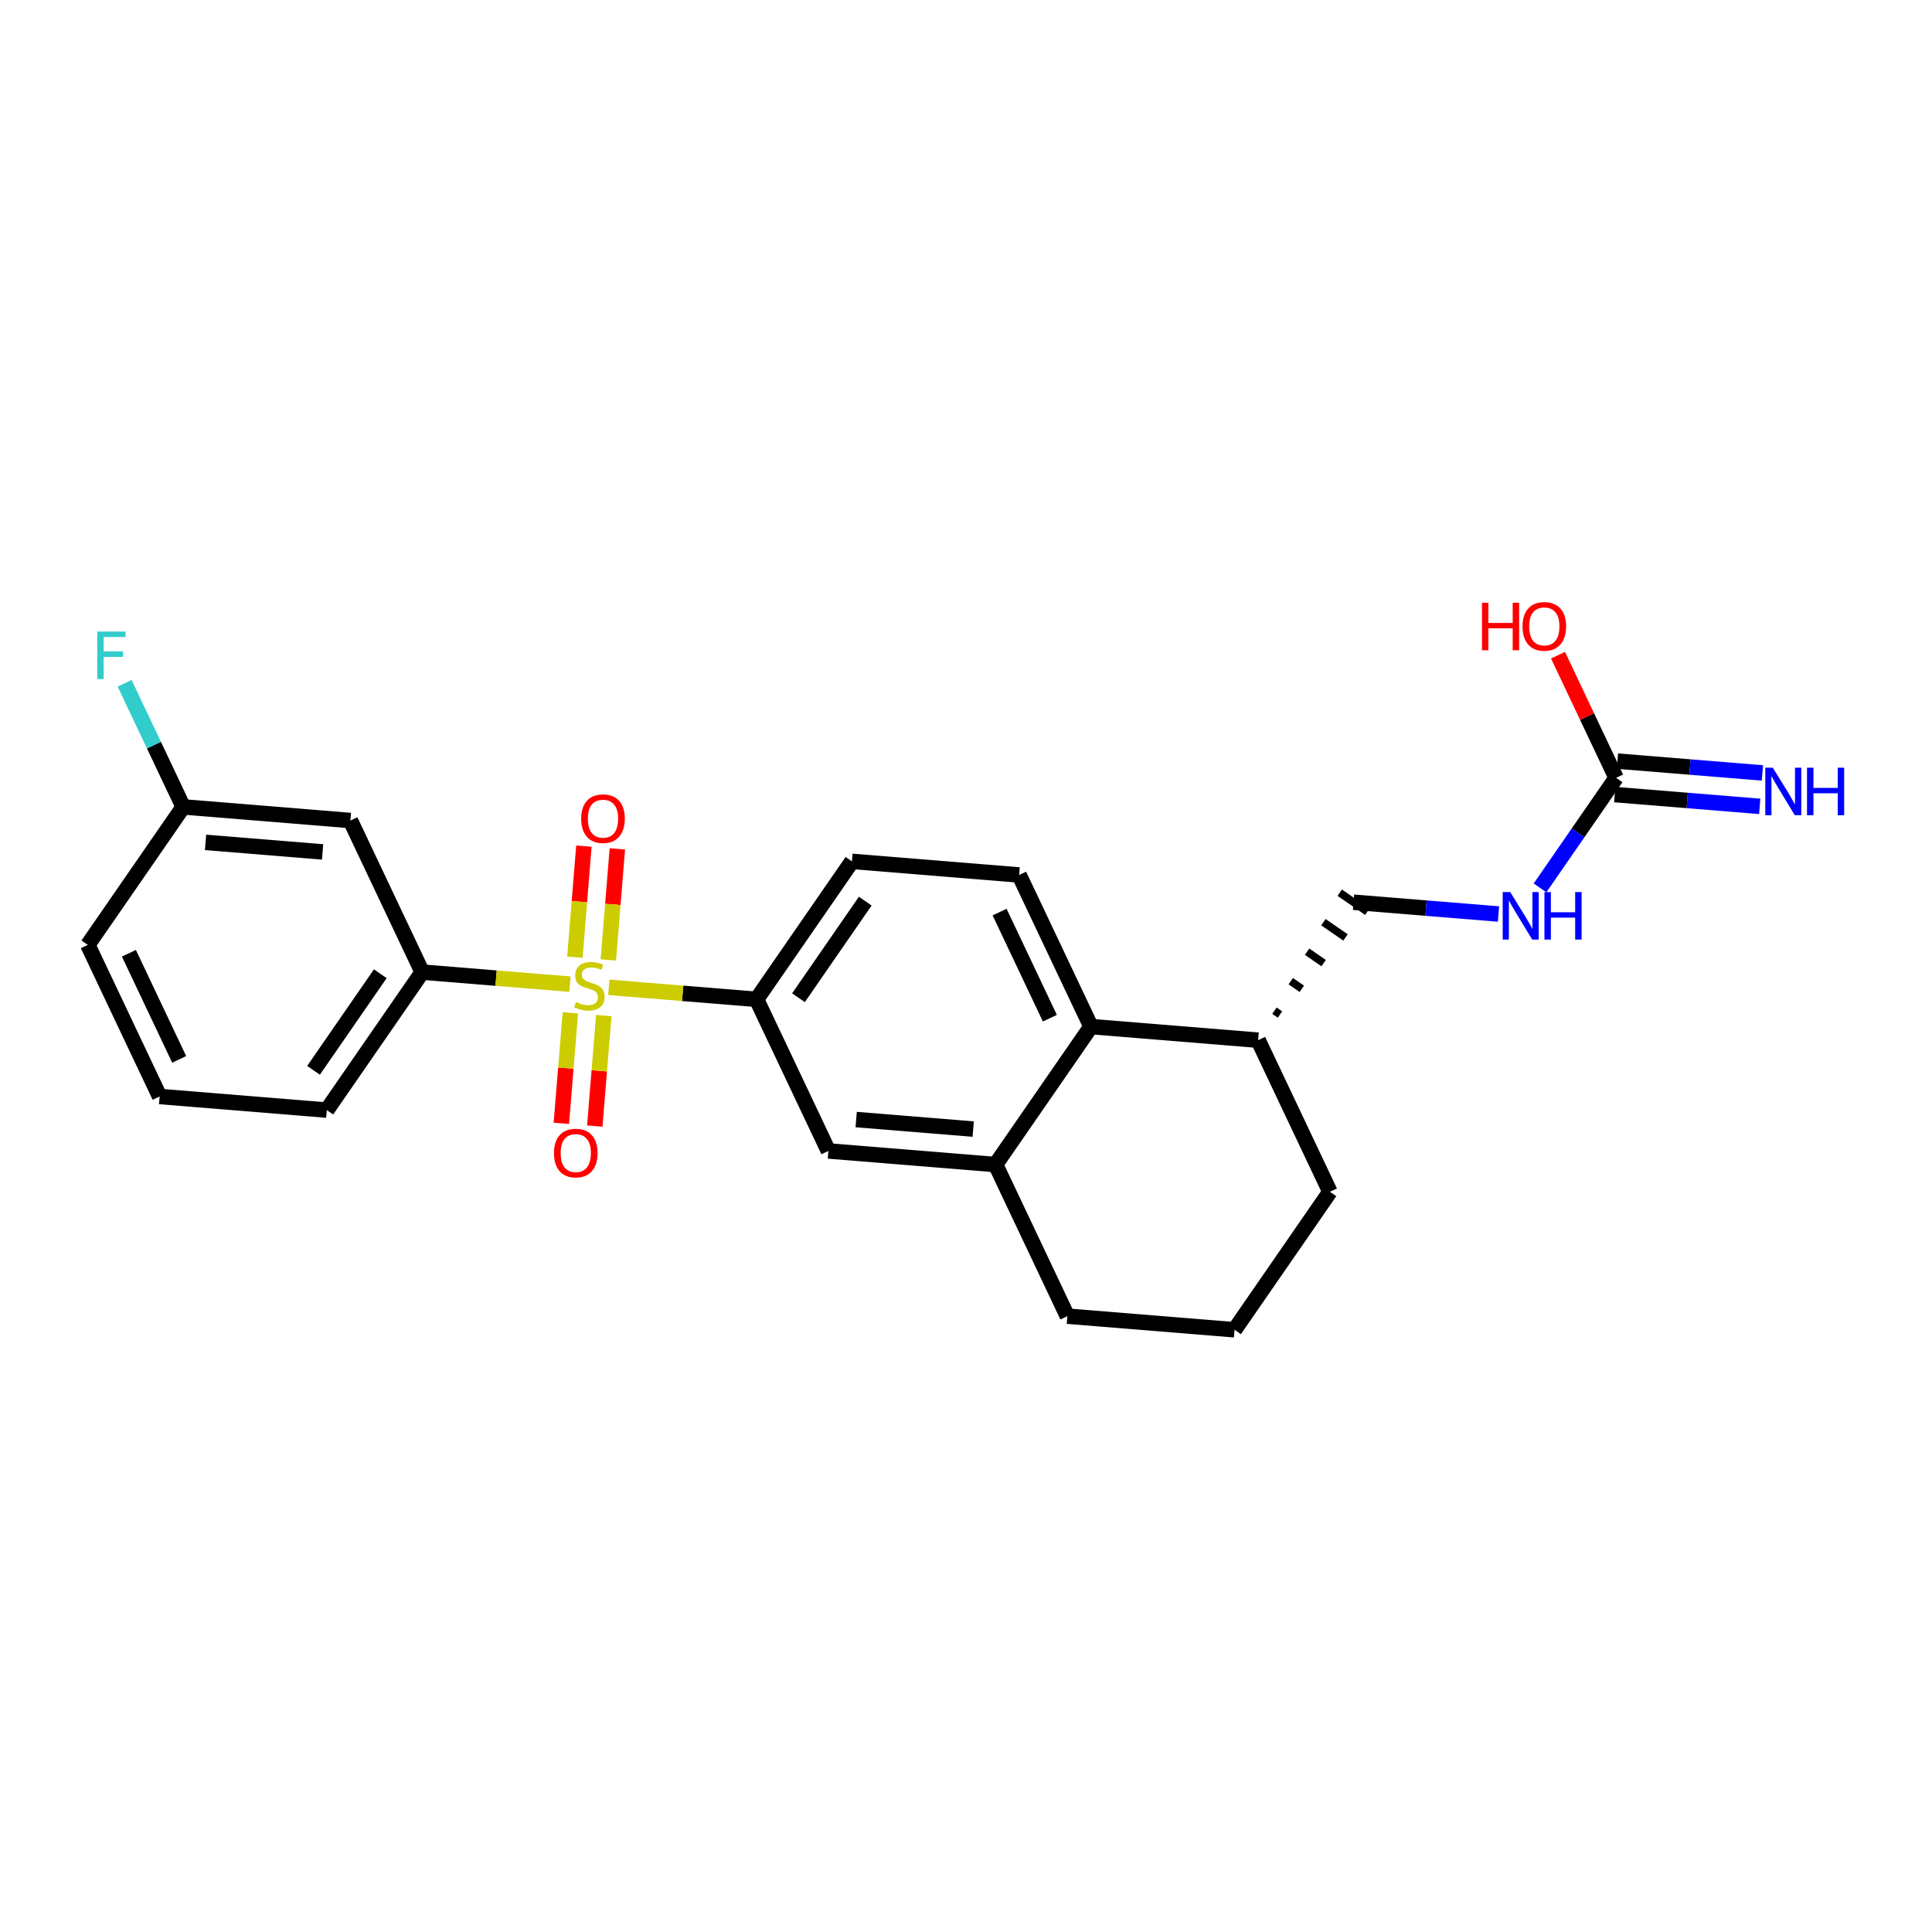 <?xml version='1.0' encoding='iso-8859-1'?>
<svg version='1.1' baseProfile='full'
              xmlns='http://www.w3.org/2000/svg'
                      xmlns:rdkit='http://www.rdkit.org/xml'
                      xmlns:xlink='http://www.w3.org/1999/xlink'
                  xml:space='preserve'
width='250px' height='250px' viewBox='0 0 250 250'>
<!-- END OF HEADER -->
<rect style='opacity:1.0;fill:#FFFFFF;stroke:none' width='250' height='250' x='0' y='0'> </rect>
<path class='bond-0 atom-0 atom-2' d='M 159.751,172.072 L 138.117,170.31' style='fill:none;fill-rule:evenodd;stroke:#000000;stroke-width:2.0px;stroke-linecap:butt;stroke-linejoin:miter;stroke-opacity:1' />
<path class='bond-1 atom-0 atom-3' d='M 159.751,172.072 L 172.094,154.217' style='fill:none;fill-rule:evenodd;stroke:#000000;stroke-width:2.0px;stroke-linecap:butt;stroke-linejoin:miter;stroke-opacity:1' />
<path class='bond-2 atom-1 atom-4' d='M 20.655,141.885 L 11.364,122.268' style='fill:none;fill-rule:evenodd;stroke:#000000;stroke-width:2.0px;stroke-linecap:butt;stroke-linejoin:miter;stroke-opacity:1' />
<path class='bond-2 atom-1 atom-4' d='M 23.185,137.084 L 16.681,123.352' style='fill:none;fill-rule:evenodd;stroke:#000000;stroke-width:2.0px;stroke-linecap:butt;stroke-linejoin:miter;stroke-opacity:1' />
<path class='bond-3 atom-1 atom-5' d='M 20.655,141.885 L 42.289,143.646' style='fill:none;fill-rule:evenodd;stroke:#000000;stroke-width:2.0px;stroke-linecap:butt;stroke-linejoin:miter;stroke-opacity:1' />
<path class='bond-4 atom-2 atom-11' d='M 138.117,170.31 L 128.826,150.694' style='fill:none;fill-rule:evenodd;stroke:#000000;stroke-width:2.0px;stroke-linecap:butt;stroke-linejoin:miter;stroke-opacity:1' />
<path class='bond-5 atom-3 atom-12' d='M 172.094,154.217 L 162.803,134.601' style='fill:none;fill-rule:evenodd;stroke:#000000;stroke-width:2.0px;stroke-linecap:butt;stroke-linejoin:miter;stroke-opacity:1' />
<path class='bond-6 atom-4 atom-13' d='M 11.364,122.268 L 23.706,104.413' style='fill:none;fill-rule:evenodd;stroke:#000000;stroke-width:2.0px;stroke-linecap:butt;stroke-linejoin:miter;stroke-opacity:1' />
<path class='bond-7 atom-5 atom-14' d='M 42.289,143.646 L 54.632,125.792' style='fill:none;fill-rule:evenodd;stroke:#000000;stroke-width:2.0px;stroke-linecap:butt;stroke-linejoin:miter;stroke-opacity:1' />
<path class='bond-7 atom-5 atom-14' d='M 40.57,138.5 L 49.21,126.001' style='fill:none;fill-rule:evenodd;stroke:#000000;stroke-width:2.0px;stroke-linecap:butt;stroke-linejoin:miter;stroke-opacity:1' />
<path class='bond-8 atom-6 atom-7' d='M 110.243,111.46 L 131.877,113.222' style='fill:none;fill-rule:evenodd;stroke:#000000;stroke-width:2.0px;stroke-linecap:butt;stroke-linejoin:miter;stroke-opacity:1' />
<path class='bond-9 atom-6 atom-15' d='M 110.243,111.46 L 97.9,129.315' style='fill:none;fill-rule:evenodd;stroke:#000000;stroke-width:2.0px;stroke-linecap:butt;stroke-linejoin:miter;stroke-opacity:1' />
<path class='bond-9 atom-6 atom-15' d='M 111.963,116.607 L 103.323,129.106' style='fill:none;fill-rule:evenodd;stroke:#000000;stroke-width:2.0px;stroke-linecap:butt;stroke-linejoin:miter;stroke-opacity:1' />
<path class='bond-10 atom-7 atom-16' d='M 131.877,113.222 L 141.169,132.839' style='fill:none;fill-rule:evenodd;stroke:#000000;stroke-width:2.0px;stroke-linecap:butt;stroke-linejoin:miter;stroke-opacity:1' />
<path class='bond-10 atom-7 atom-16' d='M 129.348,118.023 L 135.852,131.755' style='fill:none;fill-rule:evenodd;stroke:#000000;stroke-width:2.0px;stroke-linecap:butt;stroke-linejoin:miter;stroke-opacity:1' />
<path class='bond-11 atom-8 atom-11' d='M 107.192,148.932 L 128.826,150.694' style='fill:none;fill-rule:evenodd;stroke:#000000;stroke-width:2.0px;stroke-linecap:butt;stroke-linejoin:miter;stroke-opacity:1' />
<path class='bond-11 atom-8 atom-11' d='M 110.789,144.869 L 125.933,146.103' style='fill:none;fill-rule:evenodd;stroke:#000000;stroke-width:2.0px;stroke-linecap:butt;stroke-linejoin:miter;stroke-opacity:1' />
<path class='bond-12 atom-8 atom-15' d='M 107.192,148.932 L 97.9,129.315' style='fill:none;fill-rule:evenodd;stroke:#000000;stroke-width:2.0px;stroke-linecap:butt;stroke-linejoin:miter;stroke-opacity:1' />
<path class='bond-13 atom-9 atom-13' d='M 45.341,106.175 L 23.706,104.413' style='fill:none;fill-rule:evenodd;stroke:#000000;stroke-width:2.0px;stroke-linecap:butt;stroke-linejoin:miter;stroke-opacity:1' />
<path class='bond-13 atom-9 atom-13' d='M 41.743,110.238 L 26.599,109.004' style='fill:none;fill-rule:evenodd;stroke:#000000;stroke-width:2.0px;stroke-linecap:butt;stroke-linejoin:miter;stroke-opacity:1' />
<path class='bond-14 atom-9 atom-14' d='M 45.341,106.175 L 54.632,125.792' style='fill:none;fill-rule:evenodd;stroke:#000000;stroke-width:2.0px;stroke-linecap:butt;stroke-linejoin:miter;stroke-opacity:1' />
<path class='bond-15 atom-12 atom-10' d='M 165.629,131.277 L 164.914,130.783' style='fill:none;fill-rule:evenodd;stroke:#000000;stroke-width:1.0px;stroke-linecap:butt;stroke-linejoin:miter;stroke-opacity:1' />
<path class='bond-15 atom-12 atom-10' d='M 168.454,127.952 L 167.026,126.965' style='fill:none;fill-rule:evenodd;stroke:#000000;stroke-width:1.0px;stroke-linecap:butt;stroke-linejoin:miter;stroke-opacity:1' />
<path class='bond-15 atom-12 atom-10' d='M 171.28,124.628 L 169.137,123.147' style='fill:none;fill-rule:evenodd;stroke:#000000;stroke-width:1.0px;stroke-linecap:butt;stroke-linejoin:miter;stroke-opacity:1' />
<path class='bond-15 atom-12 atom-10' d='M 174.106,121.304 L 171.249,119.329' style='fill:none;fill-rule:evenodd;stroke:#000000;stroke-width:1.0px;stroke-linecap:butt;stroke-linejoin:miter;stroke-opacity:1' />
<path class='bond-15 atom-12 atom-10' d='M 176.931,117.98 L 173.36,115.512' style='fill:none;fill-rule:evenodd;stroke:#000000;stroke-width:1.0px;stroke-linecap:butt;stroke-linejoin:miter;stroke-opacity:1' />
<path class='bond-16 atom-10 atom-20' d='M 175.146,116.746 L 184.526,117.51' style='fill:none;fill-rule:evenodd;stroke:#000000;stroke-width:2.0px;stroke-linecap:butt;stroke-linejoin:miter;stroke-opacity:1' />
<path class='bond-16 atom-10 atom-20' d='M 184.526,117.51 L 193.906,118.274' style='fill:none;fill-rule:evenodd;stroke:#0000FF;stroke-width:2.0px;stroke-linecap:butt;stroke-linejoin:miter;stroke-opacity:1' />
<path class='bond-17 atom-11 atom-16' d='M 128.826,150.694 L 141.169,132.839' style='fill:none;fill-rule:evenodd;stroke:#000000;stroke-width:2.0px;stroke-linecap:butt;stroke-linejoin:miter;stroke-opacity:1' />
<path class='bond-18 atom-12 atom-16' d='M 162.803,134.601 L 141.169,132.839' style='fill:none;fill-rule:evenodd;stroke:#000000;stroke-width:2.0px;stroke-linecap:butt;stroke-linejoin:miter;stroke-opacity:1' />
<path class='bond-19 atom-13 atom-18' d='M 23.706,104.413 L 19.917,96.413' style='fill:none;fill-rule:evenodd;stroke:#000000;stroke-width:2.0px;stroke-linecap:butt;stroke-linejoin:miter;stroke-opacity:1' />
<path class='bond-19 atom-13 atom-18' d='M 19.917,96.413 L 16.128,88.413' style='fill:none;fill-rule:evenodd;stroke:#33CCCC;stroke-width:2.0px;stroke-linecap:butt;stroke-linejoin:miter;stroke-opacity:1' />
<path class='bond-20 atom-14 atom-24' d='M 54.632,125.792 L 64.192,126.57' style='fill:none;fill-rule:evenodd;stroke:#000000;stroke-width:2.0px;stroke-linecap:butt;stroke-linejoin:miter;stroke-opacity:1' />
<path class='bond-20 atom-14 atom-24' d='M 64.192,126.57 L 73.753,127.349' style='fill:none;fill-rule:evenodd;stroke:#CCCC00;stroke-width:2.0px;stroke-linecap:butt;stroke-linejoin:miter;stroke-opacity:1' />
<path class='bond-21 atom-15 atom-24' d='M 97.9,129.315 L 88.34,128.537' style='fill:none;fill-rule:evenodd;stroke:#000000;stroke-width:2.0px;stroke-linecap:butt;stroke-linejoin:miter;stroke-opacity:1' />
<path class='bond-21 atom-15 atom-24' d='M 88.34,128.537 L 78.78,127.758' style='fill:none;fill-rule:evenodd;stroke:#CCCC00;stroke-width:2.0px;stroke-linecap:butt;stroke-linejoin:miter;stroke-opacity:1' />
<path class='bond-22 atom-17 atom-19' d='M 208.947,102.816 L 218.327,103.58' style='fill:none;fill-rule:evenodd;stroke:#000000;stroke-width:2.0px;stroke-linecap:butt;stroke-linejoin:miter;stroke-opacity:1' />
<path class='bond-22 atom-17 atom-19' d='M 218.327,103.58 L 227.707,104.344' style='fill:none;fill-rule:evenodd;stroke:#0000FF;stroke-width:2.0px;stroke-linecap:butt;stroke-linejoin:miter;stroke-opacity:1' />
<path class='bond-22 atom-17 atom-19' d='M 209.299,98.489 L 218.679,99.253' style='fill:none;fill-rule:evenodd;stroke:#000000;stroke-width:2.0px;stroke-linecap:butt;stroke-linejoin:miter;stroke-opacity:1' />
<path class='bond-22 atom-17 atom-19' d='M 218.679,99.253 L 228.059,100.017' style='fill:none;fill-rule:evenodd;stroke:#0000FF;stroke-width:2.0px;stroke-linecap:butt;stroke-linejoin:miter;stroke-opacity:1' />
<path class='bond-23 atom-17 atom-20' d='M 209.123,100.653 L 204.201,107.772' style='fill:none;fill-rule:evenodd;stroke:#000000;stroke-width:2.0px;stroke-linecap:butt;stroke-linejoin:miter;stroke-opacity:1' />
<path class='bond-23 atom-17 atom-20' d='M 204.201,107.772 L 199.28,114.891' style='fill:none;fill-rule:evenodd;stroke:#0000FF;stroke-width:2.0px;stroke-linecap:butt;stroke-linejoin:miter;stroke-opacity:1' />
<path class='bond-24 atom-17 atom-21' d='M 209.123,100.653 L 205.365,92.718' style='fill:none;fill-rule:evenodd;stroke:#000000;stroke-width:2.0px;stroke-linecap:butt;stroke-linejoin:miter;stroke-opacity:1' />
<path class='bond-24 atom-17 atom-21' d='M 205.365,92.718 L 201.606,84.782' style='fill:none;fill-rule:evenodd;stroke:#FF0000;stroke-width:2.0px;stroke-linecap:butt;stroke-linejoin:miter;stroke-opacity:1' />
<path class='bond-25 atom-22 atom-24' d='M 75.559,109.489 L 74.974,116.677' style='fill:none;fill-rule:evenodd;stroke:#FF0000;stroke-width:2.0px;stroke-linecap:butt;stroke-linejoin:miter;stroke-opacity:1' />
<path class='bond-25 atom-22 atom-24' d='M 74.974,116.677 L 74.389,123.864' style='fill:none;fill-rule:evenodd;stroke:#CCCC00;stroke-width:2.0px;stroke-linecap:butt;stroke-linejoin:miter;stroke-opacity:1' />
<path class='bond-25 atom-22 atom-24' d='M 79.886,109.842 L 79.301,117.029' style='fill:none;fill-rule:evenodd;stroke:#FF0000;stroke-width:2.0px;stroke-linecap:butt;stroke-linejoin:miter;stroke-opacity:1' />
<path class='bond-25 atom-22 atom-24' d='M 79.301,117.029 L 78.716,124.216' style='fill:none;fill-rule:evenodd;stroke:#CCCC00;stroke-width:2.0px;stroke-linecap:butt;stroke-linejoin:miter;stroke-opacity:1' />
<path class='bond-26 atom-23 atom-24' d='M 76.965,145.713 L 77.547,138.562' style='fill:none;fill-rule:evenodd;stroke:#FF0000;stroke-width:2.0px;stroke-linecap:butt;stroke-linejoin:miter;stroke-opacity:1' />
<path class='bond-26 atom-23 atom-24' d='M 77.547,138.562 L 78.13,131.411' style='fill:none;fill-rule:evenodd;stroke:#CCCC00;stroke-width:2.0px;stroke-linecap:butt;stroke-linejoin:miter;stroke-opacity:1' />
<path class='bond-26 atom-23 atom-24' d='M 72.638,145.361 L 73.221,138.209' style='fill:none;fill-rule:evenodd;stroke:#FF0000;stroke-width:2.0px;stroke-linecap:butt;stroke-linejoin:miter;stroke-opacity:1' />
<path class='bond-26 atom-23 atom-24' d='M 73.221,138.209 L 73.803,131.058' style='fill:none;fill-rule:evenodd;stroke:#CCCC00;stroke-width:2.0px;stroke-linecap:butt;stroke-linejoin:miter;stroke-opacity:1' />
<path  class='atom-18' d='M 12.588 81.723
L 16.243 81.723
L 16.243 82.426
L 13.412 82.426
L 13.412 84.293
L 15.93 84.293
L 15.93 85.005
L 13.412 85.005
L 13.412 87.87
L 12.588 87.87
L 12.588 81.723
' fill='#33CCCC'/>
<path  class='atom-19' d='M 229.398 99.341
L 231.413 102.597
Q 231.612 102.918, 231.934 103.5
Q 232.255 104.082, 232.272 104.116
L 232.272 99.341
L 233.088 99.341
L 233.088 105.488
L 232.246 105.488
L 230.084 101.928
Q 229.832 101.512, 229.563 101.034
Q 229.303 100.557, 229.225 100.409
L 229.225 105.488
L 228.426 105.488
L 228.426 99.341
L 229.398 99.341
' fill='#0000FF'/>
<path  class='atom-19' d='M 233.826 99.341
L 234.66 99.341
L 234.66 101.954
L 237.803 101.954
L 237.803 99.341
L 238.636 99.341
L 238.636 105.488
L 237.803 105.488
L 237.803 102.649
L 234.66 102.649
L 234.66 105.488
L 233.826 105.488
L 233.826 99.341
' fill='#0000FF'/>
<path  class='atom-20' d='M 195.421 115.434
L 197.436 118.69
Q 197.635 119.011, 197.957 119.593
Q 198.278 120.175, 198.295 120.209
L 198.295 115.434
L 199.111 115.434
L 199.111 121.581
L 198.269 121.581
L 196.107 118.021
Q 195.855 117.605, 195.586 117.127
Q 195.326 116.65, 195.248 116.502
L 195.248 121.581
L 194.449 121.581
L 194.449 115.434
L 195.421 115.434
' fill='#0000FF'/>
<path  class='atom-20' d='M 199.849 115.434
L 200.683 115.434
L 200.683 118.047
L 203.826 118.047
L 203.826 115.434
L 204.659 115.434
L 204.659 121.581
L 203.826 121.581
L 203.826 118.742
L 200.683 118.742
L 200.683 121.581
L 199.849 121.581
L 199.849 115.434
' fill='#0000FF'/>
<path  class='atom-21' d='M 191.766 77.997
L 192.599 77.997
L 192.599 80.611
L 195.742 80.611
L 195.742 77.997
L 196.576 77.997
L 196.576 84.144
L 195.742 84.144
L 195.742 81.305
L 192.599 81.305
L 192.599 84.144
L 191.766 84.144
L 191.766 77.997
' fill='#FF0000'/>
<path  class='atom-21' d='M 197.01 81.053
Q 197.01 79.577, 197.739 78.753
Q 198.468 77.928, 199.832 77.928
Q 201.195 77.928, 201.924 78.753
Q 202.653 79.577, 202.653 81.053
Q 202.653 82.547, 201.915 83.398
Q 201.177 84.24, 199.832 84.24
Q 198.477 84.24, 197.739 83.398
Q 197.01 82.555, 197.01 81.053
M 199.832 83.545
Q 200.769 83.545, 201.273 82.92
Q 201.785 82.286, 201.785 81.053
Q 201.785 79.847, 201.273 79.239
Q 200.769 78.622, 199.832 78.622
Q 198.894 78.622, 198.382 79.23
Q 197.878 79.838, 197.878 81.053
Q 197.878 82.295, 198.382 82.92
Q 198.894 83.545, 199.832 83.545
' fill='#FF0000'/>
<path  class='atom-22' d='M 75.206 105.937
Q 75.206 104.461, 75.936 103.636
Q 76.665 102.811, 78.028 102.811
Q 79.391 102.811, 80.121 103.636
Q 80.85 104.461, 80.85 105.937
Q 80.85 107.43, 80.112 108.281
Q 79.374 109.123, 78.028 109.123
Q 76.674 109.123, 75.936 108.281
Q 75.206 107.439, 75.206 105.937
M 78.028 108.428
Q 78.966 108.428, 79.469 107.803
Q 79.982 107.169, 79.982 105.937
Q 79.982 104.73, 79.469 104.122
Q 78.966 103.506, 78.028 103.506
Q 77.09 103.506, 76.578 104.113
Q 76.075 104.721, 76.075 105.937
Q 76.075 107.178, 76.578 107.803
Q 77.09 108.428, 78.028 108.428
' fill='#FF0000'/>
<path  class='atom-23' d='M 71.683 149.205
Q 71.683 147.729, 72.412 146.904
Q 73.141 146.079, 74.504 146.079
Q 75.868 146.079, 76.597 146.904
Q 77.326 147.729, 77.326 149.205
Q 77.326 150.698, 76.588 151.549
Q 75.85 152.391, 74.504 152.391
Q 73.15 152.391, 72.412 151.549
Q 71.683 150.707, 71.683 149.205
M 74.504 151.697
Q 75.442 151.697, 75.946 151.072
Q 76.458 150.438, 76.458 149.205
Q 76.458 147.998, 75.946 147.39
Q 75.442 146.774, 74.504 146.774
Q 73.567 146.774, 73.055 147.382
Q 72.551 147.989, 72.551 149.205
Q 72.551 150.447, 73.055 151.072
Q 73.567 151.697, 74.504 151.697
' fill='#FF0000'/>
<path  class='atom-24' d='M 74.53 129.663
Q 74.599 129.689, 74.886 129.811
Q 75.172 129.932, 75.485 130.011
Q 75.806 130.08, 76.119 130.08
Q 76.7 130.08, 77.039 129.802
Q 77.378 129.516, 77.378 129.021
Q 77.378 128.682, 77.204 128.474
Q 77.039 128.265, 76.778 128.153
Q 76.518 128.04, 76.084 127.909
Q 75.537 127.744, 75.207 127.588
Q 74.886 127.432, 74.651 127.102
Q 74.426 126.772, 74.426 126.216
Q 74.426 125.444, 74.947 124.966
Q 75.476 124.489, 76.518 124.489
Q 77.23 124.489, 78.037 124.827
L 77.838 125.496
Q 77.1 125.192, 76.544 125.192
Q 75.945 125.192, 75.615 125.444
Q 75.285 125.687, 75.294 126.112
Q 75.294 126.442, 75.459 126.642
Q 75.632 126.841, 75.876 126.954
Q 76.127 127.067, 76.544 127.197
Q 77.1 127.371, 77.43 127.545
Q 77.76 127.718, 77.994 128.074
Q 78.237 128.422, 78.237 129.021
Q 78.237 129.872, 77.664 130.332
Q 77.1 130.783, 76.153 130.783
Q 75.606 130.783, 75.19 130.662
Q 74.782 130.549, 74.295 130.349
L 74.53 129.663
' fill='#CCCC00'/>
</svg>
